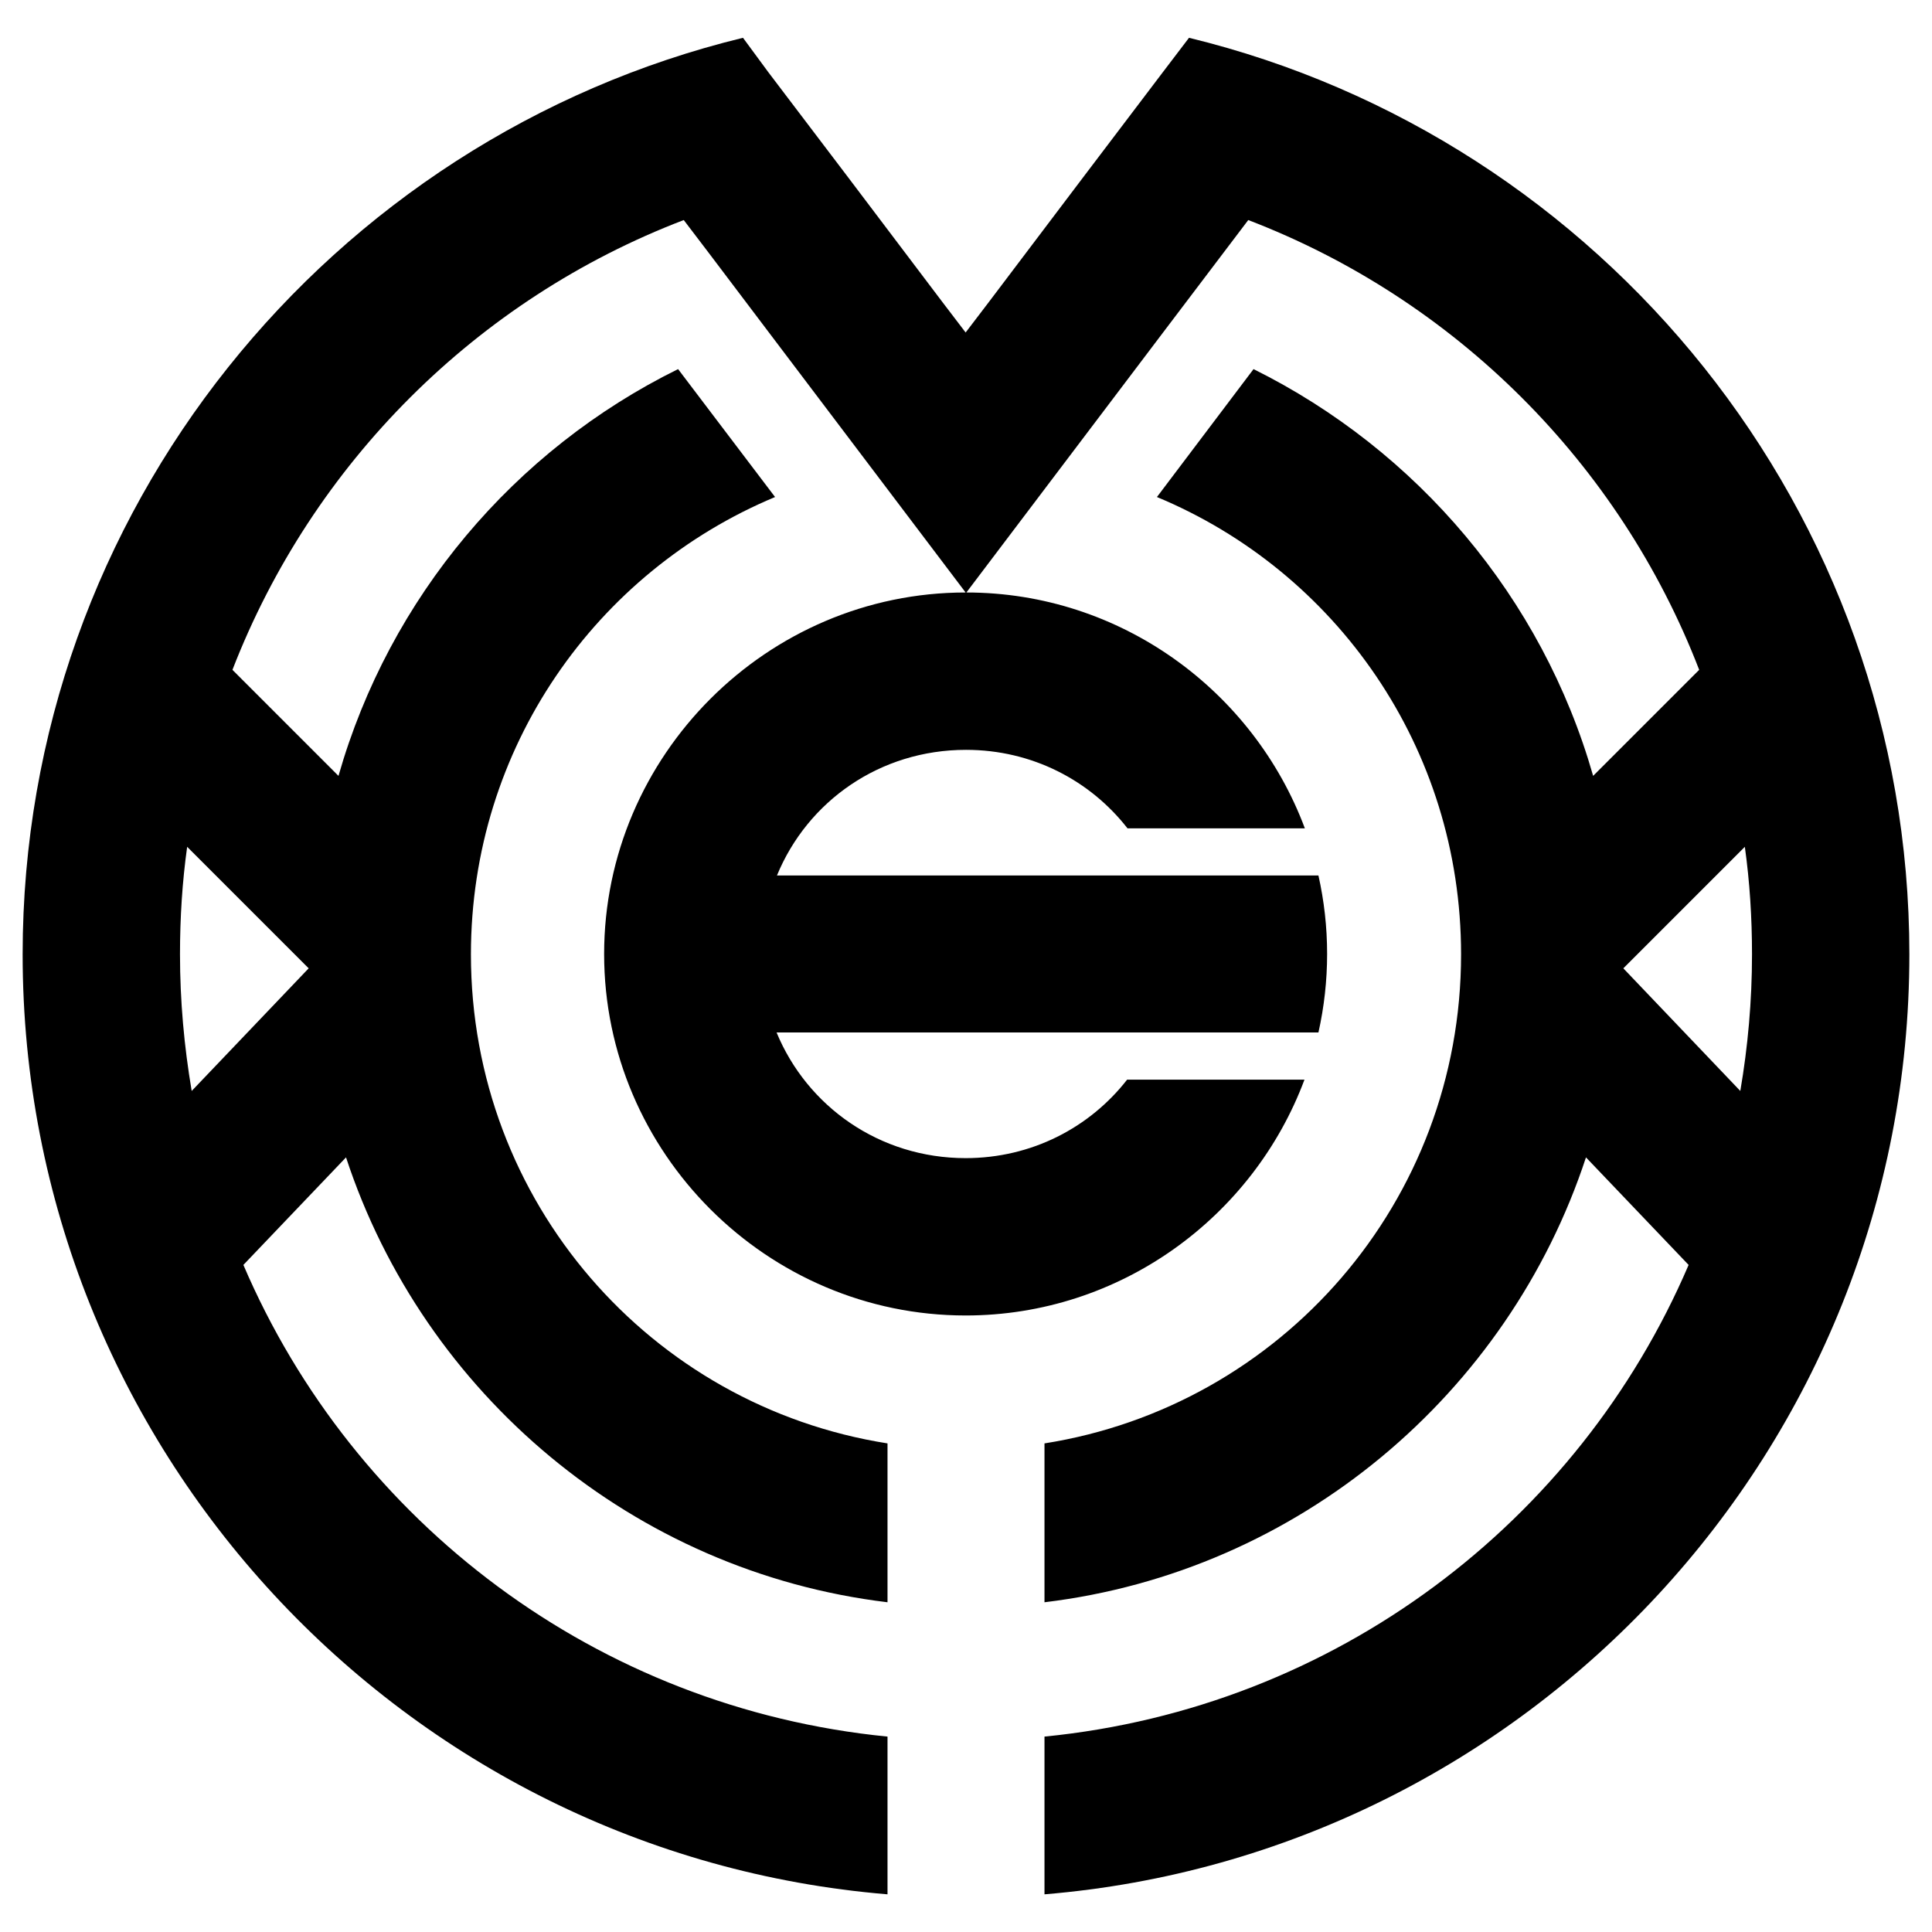 <svg xmlns="http://www.w3.org/2000/svg" x="0px" y="0px"  width="500px" height="500px" viewBox="0 0 512 512"><g id="rw-meguro-kamata-electric-railway-o.svg"><g id="235_" transform="translate(360,-374.284)">
			<path id="2838-7-4-1-8-7" d="M-163.1,384.3C-272.5,410.9-354,509.7-354,627.2
				c0,130.8,101,238.5,229.2,249.1v-41.8c-77-7.6-141.5-56.8-170.7-125l27.2-28.5c20.6,62.7,76.2,109.8,143.5,117.9v-42.1
				c-62.8-9.9-110.4-64-110.4-129.6c0-54.8,33.2-101.4,80.6-121.2l-25.7-33.9c-43.4,21.4-76.5,60.5-90,107.8l-28.1-28.1
				c21.2-54.7,64.7-98.2,119.6-119.2l6.7,8.8l15.8,20.9l52.2,69c-52.6,0-95.8,43.2-95.8,95.8c0,52.7,43.2,95.8,95.8,95.8
				c41,0,76.2-26.1,89.8-62.5h-47c-9.9,12.7-25.3,20.8-42.8,20.8c-22.8,0-42-13.7-50.1-33.3h50.1h50.1h43.4
				c1.5-6.7,2.3-13.7,2.3-20.8c0-7.2-0.8-14.1-2.3-20.8h-43.4H-104h-50.1c8.1-19.7,27.3-33.3,50.1-33.3c17.5,0,32.9,8.1,42.8,20.8
				h47c-13.6-36.4-48.8-62.5-89.7-62.5l52.2-69l15-19.8l7.5-9.9c54.8,21,98.4,64.5,119.5,119.2l-28.1,28.1
				c-13.5-47.3-46.7-86.3-90-107.8L-53.4,506c47.4,19.7,80.6,66.4,80.6,121.2c0,65.6-47.7,119.7-110.4,129.6v42.1
				c67.3-8.1,122.9-55.2,143.5-117.9l27.2,28.5c-29.2,68.2-93.7,117.4-170.7,125v41.8C45,865.7,146,758,146,627.2
				c0-117.5-81.5-216.3-190.9-242.9l-7,9.2l-21,27.7l-25.1,33.2l-6.1,8l-6.1-8h0l-25.1-33.2l-21.1-27.8L-163.1,384.3z M-310.4,598.7
				l32.2,32.2l-31,32.5c-2-11.8-3.1-23.9-3.1-36.2C-312.3,617.5-311.7,608-310.4,598.7z M102.4,598.7c1.3,9.3,1.9,18.8,1.9,28.5
				c0,12.4-1.1,24.5-3.1,36.2l-31-32.5L102.4,598.7z"/>
		</g></g></svg> 
